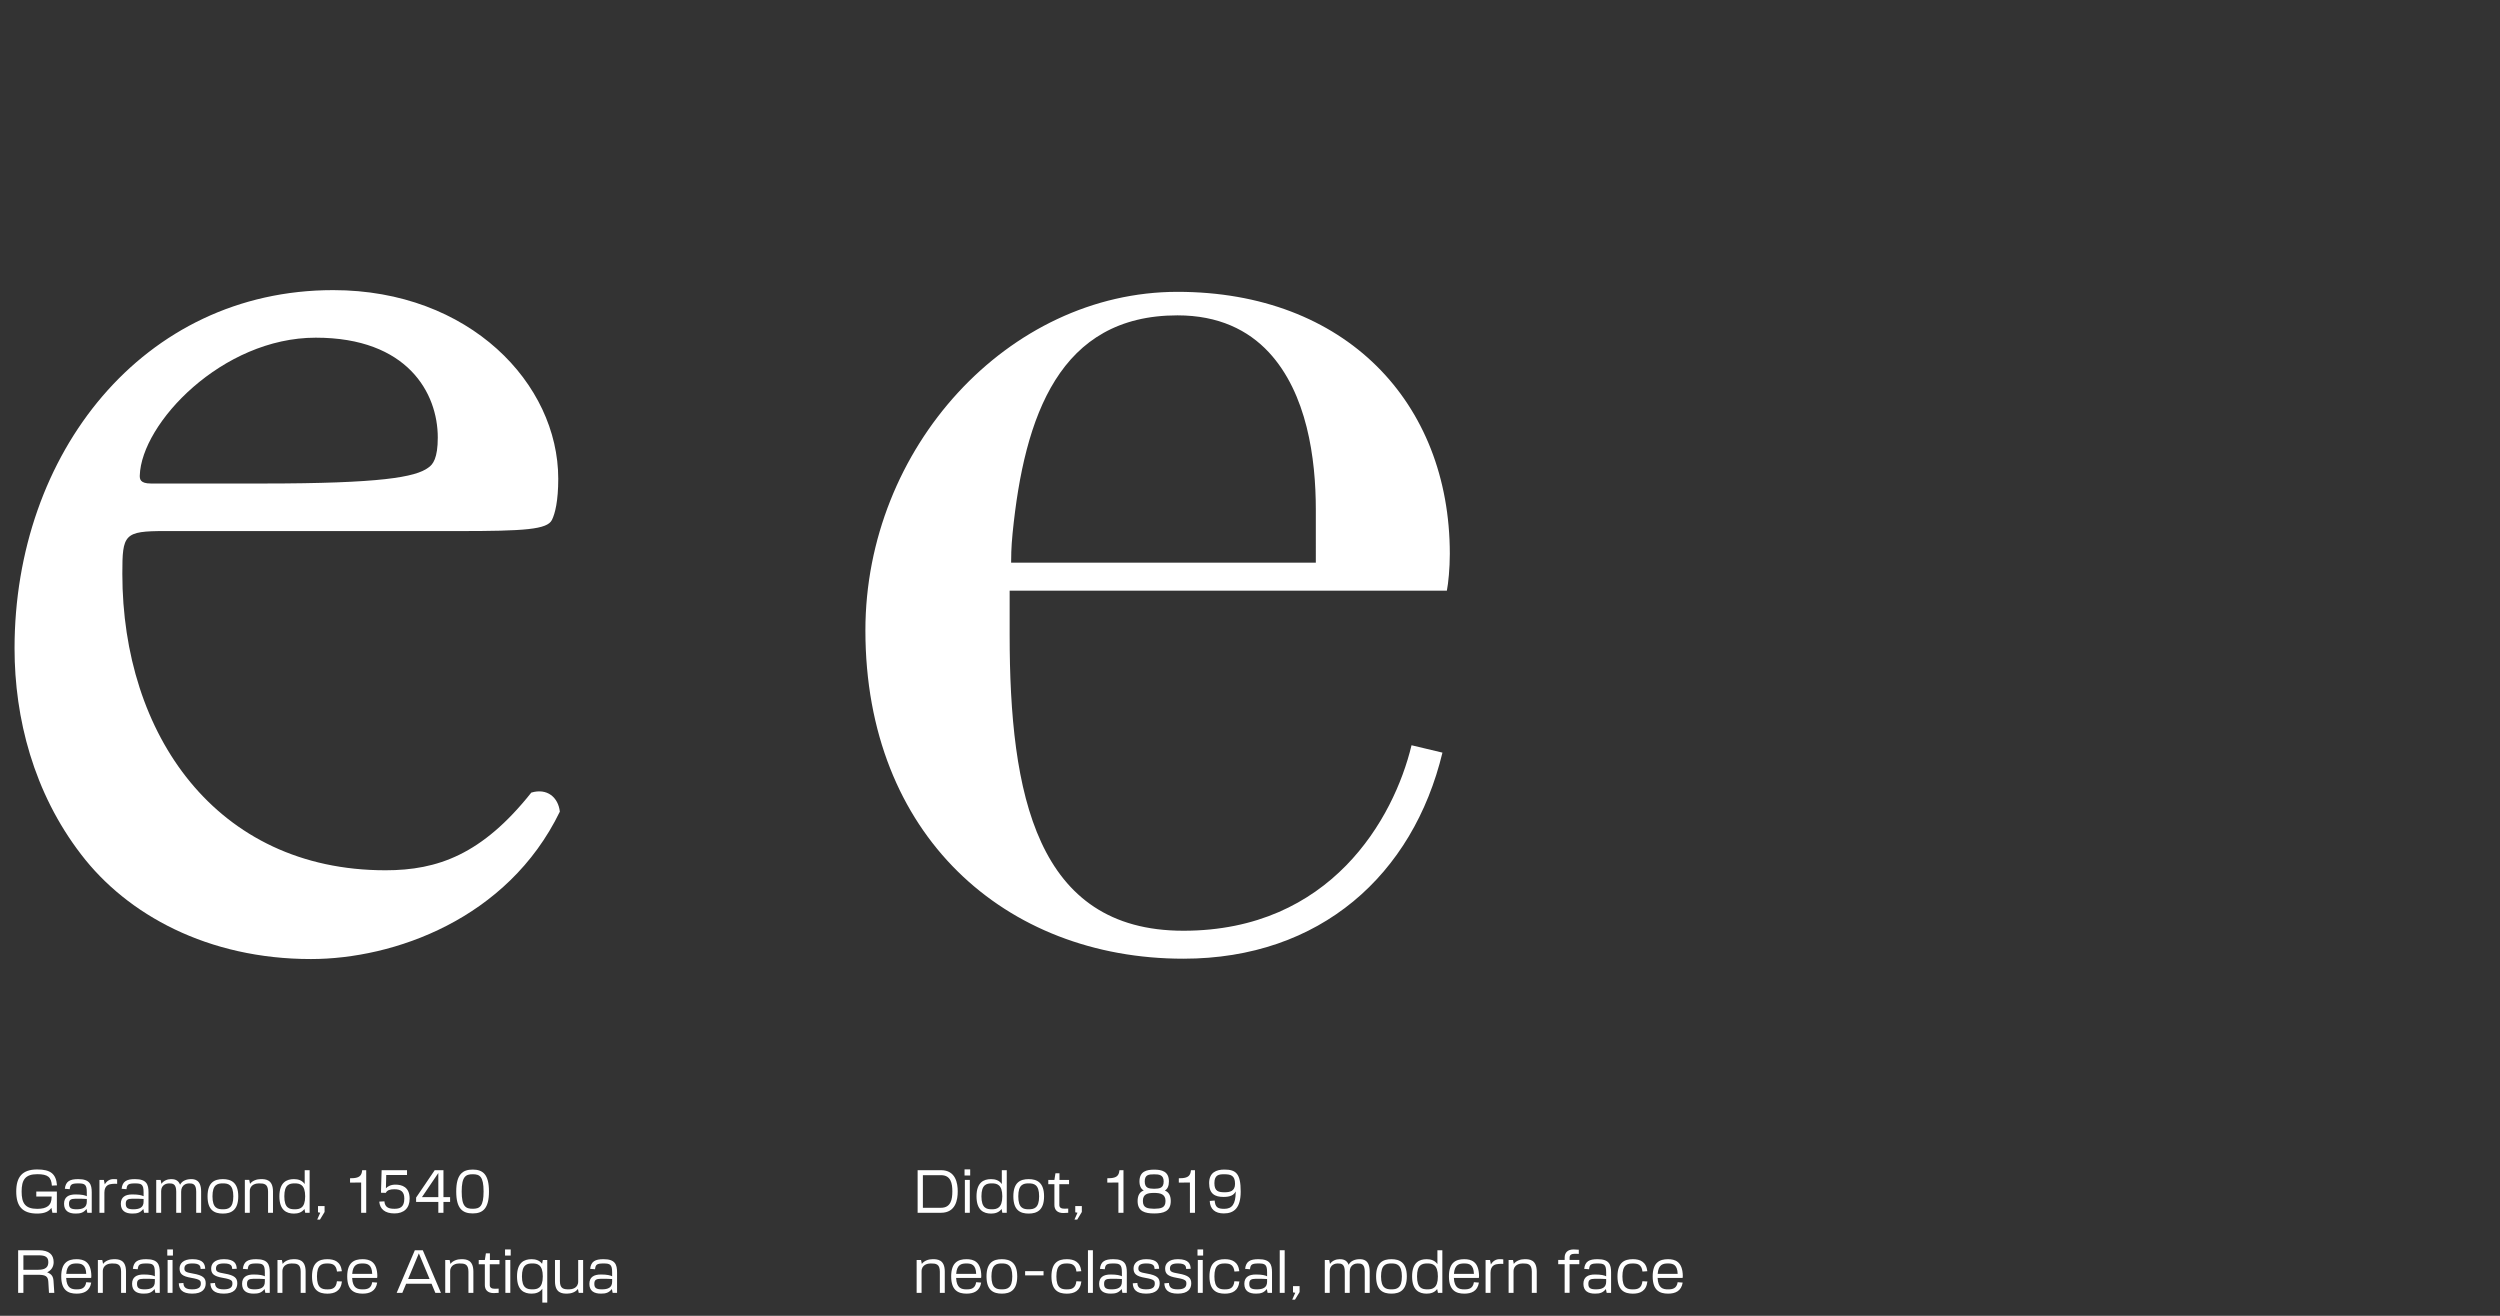 <?xml version="1.0" encoding="utf-8"?>
<!-- Generator: Adobe Illustrator 16.0.0, SVG Export Plug-In . SVG Version: 6.00 Build 0)  -->
<!DOCTYPE svg PUBLIC "-//W3C//DTD SVG 1.1//EN" "http://www.w3.org/Graphics/SVG/1.1/DTD/svg11.dtd">
<svg version="1.1" id="Layer_1" xmlns="http://www.w3.org/2000/svg" xmlns:xlink="http://www.w3.org/1999/xlink" x="0px" y="0px"
	 width="380px" height="200px" viewBox="0 0 380 200" enable-background="new 0 0 380 200" xml:space="preserve">
<rect x="0" y="0" width="380" height="200" fill="#333333" stroke="none"/>
<g>
	<path fill="#FFFFFF" d="M22.932,73.494c-1.687,0-1.687-0.723-1.687-1.205c0.241-7.951,12.528-20.962,26.745-20.962
		c13.975,0,18.553,8.434,18.553,15.179c0,3.134-0.723,4.097-1.445,4.578c-1.928,1.446-7.229,2.41-25.059,2.41H22.932z
		 M69.675,80.723c10.12,0,13.493-0.241,14.216-1.688c0.482-0.963,0.963-2.891,0.963-6.264c0-14.457-13.492-28.672-34.213-28.672
		c-28.914,0-48.43,24.816-48.43,54.453c0,10.601,2.891,21.927,10.12,31.321c6.987,9.156,19.274,15.902,34.937,15.902
		c12.528,0,29.877-6.023,37.828-22.407c-0.242-2.169-1.928-3.614-4.338-2.892c-7.469,9.396-14.215,11.807-22.166,11.807
		c-25.781,0-39.996-20.721-39.996-45.057c0-6.023,0.24-6.505,6.506-6.505h44.573V80.723z"/>
</g>
<g>
	<path fill="#FFFFFF" d="M2.468,181.114c0-2.22,0.919-3.357,3.188-3.357c2.029,0,2.869,0.669,3.008,2.418l-0.779,0.04
		c-0.09-1.299-0.61-1.738-2.219-1.738c-1.849,0-2.379,0.879-2.379,2.639s0.53,2.629,2.379,2.629c1.459,0,2.179-0.52,2.179-1.789
		v-0.08H5.516v-0.76h3.128v0.199v3.028h-0.68l-0.15-0.75c-0.37,0.54-1.019,0.87-2.159,0.87
		C3.387,184.463,2.468,183.333,2.468,181.114z"/>
	<path fill="#FFFFFF" d="M9.737,182.975c0-1.011,0.66-1.42,1.749-1.42c0.95,0,1.449,0.131,1.709,0.271v-0.609
		c0-1.18-0.31-1.34-1.29-1.34c-1.06,0-1.229,0.181-1.309,0.88l-0.74-0.061c0.13-1.149,0.78-1.469,2.039-1.469
		c1.759,0,2.049,0.81,2.049,1.998v3.118h-0.67l-0.12-0.579c-0.46,0.569-0.91,0.699-1.659,0.699
		C10.427,184.463,9.737,184.043,9.737,182.975z M11.636,183.812c0.94,0,1.56-0.271,1.56-1.16v-0.408
		c-0.45-0.03-1.229-0.051-1.699-0.04c-0.74,0.01-1.009,0.17-1.009,0.771C10.487,183.583,10.767,183.812,11.636,183.812z"/>
	<path fill="#FFFFFF" d="M15.117,179.346h0.67l0.14,0.68c0.31-0.549,0.8-0.799,1.29-0.799c0.31,0,0.479,0.01,0.589,0.029v0.689
		c-0.22-0.021-0.459-0.021-0.759,0.01c-0.39,0.04-1.18,0.15-1.18,1.329v3.059h-0.75V179.346z"/>
	<path fill="#FFFFFF" d="M18.367,182.975c0-1.011,0.66-1.42,1.749-1.42c0.95,0,1.449,0.131,1.709,0.271v-0.609
		c0-1.18-0.31-1.34-1.29-1.34c-1.06,0-1.229,0.181-1.309,0.88l-0.74-0.061c0.13-1.149,0.78-1.469,2.039-1.469
		c1.759,0,2.049,0.81,2.049,1.998v3.118h-0.67l-0.12-0.579c-0.46,0.569-0.91,0.699-1.659,0.699
		C19.057,184.463,18.367,184.043,18.367,182.975z M20.266,183.812c0.94,0,1.56-0.271,1.56-1.16v-0.408
		c-0.45-0.03-1.229-0.051-1.699-0.04c-0.74,0.01-1.009,0.17-1.009,0.771C19.117,183.583,19.397,183.812,20.266,183.812z"/>
	<path fill="#FFFFFF" d="M28.725,179.875c-0.29,0-1.189,0.141-1.189,1.27v3.198h-0.75v-3.218c0-1.2-0.54-1.25-1.1-1.25
		c-0.28,0-1.189,0.141-1.189,1.18v3.288h-0.75v-4.997h0.67l0.12,0.6c0.33-0.5,0.93-0.719,1.459-0.719
		c0.399,0,1.079,0.039,1.379,0.85c0.3-0.631,1.05-0.85,1.659-0.85c0.52,0,1.539,0.069,1.539,1.889v3.229h-0.75v-3.218
		C29.824,179.925,29.274,179.875,28.725,179.875z"/>
	<path fill="#FFFFFF" d="M31.548,181.844c0-2.107,1.04-2.617,2.329-2.617c1.259,0,2.339,0.51,2.339,2.617
		c0,2.109-1.08,2.619-2.339,2.619C32.587,184.463,31.548,183.953,31.548,181.844z M33.876,183.812c0.81,0,1.589-0.17,1.589-1.97
		c0-1.799-0.779-1.969-1.589-1.969s-1.579,0.17-1.579,1.969C32.297,183.645,33.067,183.812,33.876,183.812z"/>
	<path fill="#FFFFFF" d="M39.346,179.875c-0.39,0-1.379,0.15-1.379,1.189v3.277h-0.75v-4.997h0.67l0.12,0.601
		c0.35-0.49,1.029-0.721,1.649-0.721c0.74,0,1.839,0.07,1.839,1.89v3.229h-0.75v-3.218
		C40.745,179.925,40.115,179.875,39.346,179.875z"/>
	<path fill="#FFFFFF" d="M42.467,181.844c0-2.107,1.079-2.617,2.208-2.617c0.64,0,1.25,0.18,1.639,0.75v-2.109h0.75v6.477h-0.669
		l-0.12-0.58c-0.39,0.53-0.979,0.7-1.599,0.7C43.547,184.463,42.467,183.953,42.467,181.844z M44.806,183.812
		c0.75,0,1.579-0.17,1.579-1.97c0-1.799-0.829-1.969-1.579-1.969c-0.81,0-1.589,0.17-1.589,1.969
		C43.217,183.645,43.996,183.812,44.806,183.812z"/>
	<path fill="#FFFFFF" d="M48.676,184.333l-0.34-0.062v-0.948h1v0.899l-0.7,1.158h-0.419L48.676,184.333z"/>
	<path fill="#FFFFFF" d="M54.896,179.745l-1.689,0.01v-0.659l0.56-0.021c0.76-0.069,1.1-0.329,1.229-0.859
		c0.03-0.108,0.05-0.229,0.06-0.35h0.609v6.477h-0.77L54.896,179.745L54.896,179.745z"/>
	<path fill="#FFFFFF" d="M57.647,182.645l0.78-0.041c0.08,0.979,0.75,1.131,1.529,1.131c0.73,0,1.5-0.16,1.5-1.539
		c0-1.051-0.5-1.43-1.519-1.43c-0.62,0-1.08,0.119-1.299,0.549l-0.73-0.02l0.1-3.429h3.858v0.729h-3.158l-0.05,2.02
		c0.29-0.301,0.739-0.551,1.459-0.551c0.959,0,2.149,0.341,2.149,2.129c0,1.438-0.86,2.248-2.309,2.248
		C58.476,184.441,57.747,183.753,57.647,182.645z"/>
	<path fill="#FFFFFF" d="M63.247,182.034l2.829-4.168h1.329v4.098h1.01v0.729h-1.01v1.648h-0.779v-1.648h-3.378v-0.659H63.247z
		 M66.625,181.964v-3.668l-2.489,3.668H66.625z"/>
	<path fill="#FFFFFF" d="M69.347,181.114c0-2.589,0.949-3.339,2.509-3.339c1.549,0,2.468,0.75,2.468,3.328
		c0,2.58-0.919,3.338-2.468,3.338C70.296,184.441,69.347,183.703,69.347,181.114z M71.856,183.732c1.039,0,1.649-0.319,1.649-2.629
		c0-2.309-0.61-2.617-1.649-2.617c-1.05,0-1.679,0.318-1.679,2.628C70.177,183.423,70.806,183.732,71.856,183.732z"/>
</g>
<g>
	<path fill="#FFFFFF" d="M2.758,190.036h3.118c1.609,0,2.279,0.688,2.279,1.81c0,0.689-0.34,1.239-0.989,1.549
		c0.72,0.26,0.929,0.689,0.969,1.311l0.12,1.809h-0.81l-0.1-1.688c-0.05-0.8-0.38-1.06-1.519-1.06H3.557v2.748h-0.8L2.758,190.036
		L2.758,190.036z M5.826,193.005c1.139,0,1.519-0.44,1.519-1.159c0-0.76-0.43-1.039-1.469-1.039H3.557v2.198H5.826z"/>
	<path fill="#FFFFFF" d="M9.308,194.014c0-2.107,1.039-2.617,2.329-2.617c1.049,0,2.219,0.34,2.249,2.559
		c0,0.109-0.01,0.2-0.03,0.29h-3.799c0.07,1.569,0.83,1.739,1.589,1.739c0.67,0,1.31-0.11,1.459-1.09l0.76,0.06
		c-0.21,1.319-1.16,1.68-2.219,1.68C10.347,196.633,9.308,196.123,9.308,194.014z M13.106,193.624
		c-0.05-1.399-0.709-1.579-1.469-1.579c-0.75,0-1.459,0.141-1.569,1.579H13.106z"/>
	<path fill="#FFFFFF" d="M17.006,192.045c-0.39,0-1.379,0.15-1.379,1.189v3.277h-0.75v-4.996h0.67l0.12,0.6
		c0.35-0.49,1.029-0.721,1.649-0.721c0.74,0,1.839,0.07,1.839,1.89v3.229h-0.75v-3.219
		C18.405,192.095,17.776,192.045,17.006,192.045z"/>
	<path fill="#FFFFFF" d="M20.077,195.145c0-1.011,0.66-1.42,1.749-1.42c0.95,0,1.449,0.131,1.709,0.271v-0.609
		c0-1.18-0.31-1.34-1.29-1.34c-1.06,0-1.229,0.181-1.309,0.88l-0.74-0.061c0.13-1.149,0.78-1.469,2.039-1.469
		c1.759,0,2.049,0.81,2.049,1.998v3.119h-0.67l-0.12-0.58c-0.46,0.569-0.91,0.699-1.659,0.699
		C20.767,196.633,20.077,196.213,20.077,195.145z M21.976,195.982c0.94,0,1.56-0.271,1.56-1.159v-0.409
		c-0.45-0.03-1.229-0.05-1.699-0.04c-0.74,0.01-1.009,0.17-1.009,0.771C20.827,195.753,21.107,195.982,21.976,195.982z"/>
	<path fill="#FFFFFF" d="M25.427,189.916h0.859v0.93h-0.859V189.916z M25.477,191.516h0.75v4.998h-0.75V191.516z"/>
	<path fill="#FFFFFF" d="M27.177,195.062l0.7-0.049c0.02,0.67,0.38,0.969,1.339,0.969c1.06,0,1.31-0.399,1.31-0.859
		c0-0.419-0.03-0.648-1.449-0.889c-1.41-0.24-1.779-0.631-1.779-1.43c0-0.689,0.49-1.41,1.939-1.41c1.719,0,1.919,0.811,1.949,1.459
		l-0.689,0.03c-0.03-0.42-0.09-0.84-1.259-0.84c-0.969,0-1.209,0.312-1.209,0.771s0.24,0.59,1.31,0.77
		c1.519,0.26,1.929,0.67,1.929,1.479c0,0.819-0.479,1.569-2.049,1.569C27.667,196.633,27.207,195.943,27.177,195.062z"/>
	<path fill="#FFFFFF" d="M31.977,195.062l0.7-0.049c0.02,0.67,0.38,0.969,1.339,0.969c1.06,0,1.309-0.399,1.309-0.859
		c0-0.419-0.03-0.648-1.449-0.889c-1.41-0.24-1.779-0.631-1.779-1.43c0-0.689,0.49-1.41,1.939-1.41c1.719,0,1.919,0.811,1.949,1.459
		l-0.689,0.03c-0.03-0.42-0.09-0.84-1.259-0.84c-0.969,0-1.209,0.312-1.209,0.771s0.24,0.59,1.31,0.77
		c1.519,0.26,1.929,0.67,1.929,1.479c0,0.819-0.479,1.569-2.049,1.569C32.467,196.633,32.008,195.943,31.977,195.062z"/>
	<path fill="#FFFFFF" d="M36.797,195.145c0-1.011,0.66-1.42,1.749-1.42c0.95,0,1.449,0.131,1.709,0.271v-0.609
		c0-1.18-0.31-1.34-1.29-1.34c-1.06,0-1.229,0.181-1.309,0.88l-0.74-0.061c0.13-1.149,0.78-1.469,2.039-1.469
		c1.759,0,2.049,0.81,2.049,1.998v3.119h-0.67l-0.12-0.58c-0.46,0.569-0.91,0.699-1.659,0.699
		C37.487,196.633,36.797,196.213,36.797,195.145z M38.696,195.982c0.94,0,1.56-0.271,1.56-1.159v-0.409
		c-0.45-0.03-1.229-0.05-1.699-0.04c-0.74,0.01-1.009,0.17-1.009,0.771C37.547,195.753,37.827,195.982,38.696,195.982z"/>
	<path fill="#FFFFFF" d="M44.306,192.045c-0.39,0-1.379,0.15-1.379,1.189v3.277h-0.75v-4.996h0.67l0.12,0.6
		c0.35-0.49,1.029-0.721,1.649-0.721c0.74,0,1.839,0.07,1.839,1.89v3.229h-0.75v-3.219
		C45.705,192.095,45.075,192.045,44.306,192.045z"/>
	<path fill="#FFFFFF" d="M47.427,194.014c0-2.107,1.039-2.617,2.329-2.617c1.08,0,2.039,0.369,2.209,1.828l-0.74,0.051
		c-0.13-1.109-0.78-1.229-1.469-1.229c-0.81,0-1.579,0.17-1.579,1.97c0,1.799,0.77,1.969,1.579,1.969
		c0.689,0,1.339-0.119,1.459-1.238l0.76,0.039c-0.17,1.47-1.129,1.85-2.219,1.85C48.466,196.633,47.427,196.123,47.427,194.014z"/>
	<path fill="#FFFFFF" d="M52.777,194.014c0-2.107,1.04-2.617,2.329-2.617c1.049,0,2.219,0.34,2.249,2.559
		c0,0.109-0.01,0.2-0.03,0.29h-3.798c0.07,1.569,0.83,1.739,1.589,1.739c0.67,0,1.31-0.11,1.459-1.09l0.759,0.06
		c-0.209,1.319-1.159,1.68-2.219,1.68C53.817,196.633,52.777,196.123,52.777,194.014z M56.575,193.624
		c-0.05-1.399-0.709-1.579-1.469-1.579c-0.75,0-1.459,0.141-1.569,1.579H56.575z"/>
	<path fill="#FFFFFF" d="M63.055,190.036h1.209l2.759,6.478h-0.85l-0.58-1.391h-3.858l-0.58,1.391h-0.86L63.055,190.036z
		 M65.294,194.404l-1.629-3.889l-1.629,3.889H65.294L65.294,194.404z"/>
	<path fill="#FFFFFF" d="M69.805,192.045c-0.39,0-1.379,0.15-1.379,1.189v3.277h-0.75v-4.996h0.67l0.12,0.6
		c0.35-0.49,1.029-0.721,1.649-0.721c0.739,0,1.839,0.07,1.839,1.89v3.229h-0.75v-3.219
		C71.205,192.095,70.575,192.045,69.805,192.045z"/>
	<path fill="#FFFFFF" d="M73.696,195.333v-3.168h-0.93v-0.649h0.93l0.16-1.01h0.61v1.01h1.459v0.649h-1.479v3.158
		c0,0.399,0.27,0.569,0.77,0.569c0.15,0,0.43-0.011,0.58-0.021v0.64c-0.16,0.021-0.47,0.04-0.739,0.04
		C74.126,196.553,73.696,196.053,73.696,195.333z"/>
	<path fill="#FFFFFF" d="M76.767,189.916h0.859v0.93h-0.859V189.916z M76.817,191.516h0.75v4.998h-0.75V191.516z"/>
	<path fill="#FFFFFF" d="M78.587,194.014c0-2.107,1.079-2.617,2.208-2.617c0.62,0,1.209,0.17,1.599,0.699l0.12-0.58h0.669v6.478
		h-0.75v-2.109c-0.39,0.57-1,0.75-1.639,0.75C79.666,196.633,78.587,196.123,78.587,194.014z M80.925,195.982
		c0.75,0,1.579-0.17,1.579-1.969c0-1.8-0.829-1.97-1.579-1.97c-0.81,0-1.589,0.17-1.589,1.97
		C79.336,195.812,80.115,195.982,80.925,195.982z"/>
	<path fill="#FFFFFF" d="M86.505,195.982c0.39,0,1.379-0.149,1.379-1.188v-3.278h0.75v4.998h-0.669l-0.12-0.601
		c-0.35,0.489-1.029,0.72-1.649,0.72c-0.74,0-1.839-0.07-1.839-1.889v-3.229h0.75v3.217
		C85.106,195.934,85.736,195.982,86.505,195.982z"/>
	<path fill="#FFFFFF" d="M89.586,195.145c0-1.011,0.66-1.42,1.749-1.42c0.95,0,1.449,0.131,1.709,0.271v-0.609
		c0-1.18-0.31-1.34-1.29-1.34c-1.06,0-1.229,0.181-1.309,0.88l-0.74-0.061c0.13-1.149,0.78-1.469,2.039-1.469
		c1.759,0,2.049,0.81,2.049,1.998v3.119h-0.67l-0.12-0.58c-0.46,0.569-0.91,0.699-1.659,0.699
		C90.276,196.633,89.586,196.213,89.586,195.145z M91.485,195.982c0.94,0,1.56-0.271,1.56-1.159v-0.409
		c-0.45-0.03-1.229-0.05-1.699-0.04c-0.74,0.01-1.009,0.17-1.009,0.771C90.336,195.753,90.616,195.982,91.485,195.982z"/>
</g>
<g>
	<path fill="#FFFFFF" d="M139.479,177.866h3.548c2.258,0,2.548,2.019,2.548,3.229c0,1.229-0.29,3.248-2.548,3.248h-3.548V177.866z
		 M143.028,183.583c1.529,0,1.729-1.319,1.729-2.488c0-1.17-0.2-2.469-1.729-2.469h-2.749v4.957H143.028z"/>
	<path fill="#FFFFFF" d="M146.61,177.746h0.859v0.93h-0.859V177.746z M146.66,179.346h0.75v4.997h-0.75V179.346z"/>
	<path fill="#FFFFFF" d="M148.43,181.844c0-2.107,1.079-2.617,2.208-2.617c0.64,0,1.25,0.18,1.639,0.75v-2.109h0.75v6.477h-0.669
		l-0.12-0.58c-0.39,0.53-0.979,0.7-1.599,0.7C149.509,184.463,148.43,183.953,148.43,181.844z M150.768,183.812
		c0.75,0,1.58-0.17,1.58-1.97c0-1.799-0.83-1.969-1.58-1.969c-0.81,0-1.589,0.17-1.589,1.969
		C149.179,183.645,149.958,183.812,150.768,183.812z"/>
	<path fill="#FFFFFF" d="M154.03,181.844c0-2.107,1.04-2.617,2.329-2.617c1.259,0,2.339,0.51,2.339,2.617
		c0,2.109-1.08,2.619-2.339,2.619C155.069,184.463,154.03,183.953,154.03,181.844z M156.358,183.812c0.81,0,1.589-0.17,1.589-1.97
		c0-1.799-0.779-1.969-1.589-1.969s-1.579,0.17-1.579,1.969C154.779,183.645,155.549,183.812,156.358,183.812z"/>
	<path fill="#FFFFFF" d="M160.269,183.163v-3.168h-0.93v-0.649h0.93l0.16-1.01h0.61v1.01h1.459v0.649h-1.479v3.157
		c0,0.399,0.27,0.57,0.77,0.57c0.15,0,0.43-0.011,0.58-0.021v0.64c-0.16,0.02-0.47,0.04-0.739,0.04
		C160.699,184.383,160.269,183.883,160.269,183.163z"/>
	<path fill="#FFFFFF" d="M163.779,184.333l-0.34-0.062v-0.948h1v0.899l-0.7,1.158h-0.419L163.779,184.333z"/>
	<path fill="#FFFFFF" d="M169.998,179.745l-1.689,0.01v-0.659l0.561-0.021c0.76-0.069,1.1-0.329,1.229-0.859
		c0.03-0.108,0.051-0.229,0.061-0.35h0.609v6.477h-0.771L169.998,179.745L169.998,179.745z"/>
	<path fill="#FFFFFF" d="M173.85,180.955c-0.41-0.23-0.65-0.689-0.65-1.38c0-1.539,1.1-1.789,2.238-1.789
		c1.141,0,2.239,0.25,2.239,1.789c0,0.7-0.22,1.159-0.62,1.39c0.58,0.221,0.899,0.739,0.899,1.59c0,1.6-1.129,1.889-2.519,1.889
		c-1.391,0-2.52-0.289-2.52-1.889C172.919,181.686,173.249,181.164,173.85,180.955z M177.157,182.544c0-1.05-0.8-1.22-1.72-1.22
		c-1.02,0-1.719,0.17-1.719,1.22c0,1.089,0.719,1.159,1.719,1.188C176.438,183.703,177.157,183.633,177.157,182.544z
		 M175.438,180.693c0.82-0.02,1.439-0.09,1.439-1.118c0-1.009-0.709-1.079-1.439-1.079c-0.85,0-1.438,0.07-1.438,1.079
		C173.999,180.604,174.618,180.675,175.438,180.693z"/>
	<path fill="#FFFFFF" d="M180.868,179.745l-1.688,0.01v-0.659l0.559-0.021c0.761-0.069,1.101-0.329,1.229-0.859
		c0.03-0.108,0.05-0.229,0.06-0.35h0.609v6.477h-0.77L180.868,179.745L180.868,179.745z"/>
	<path fill="#FFFFFF" d="M188.586,181.114c0,2.509-1.02,3.327-2.568,3.327c-1.318,0-2.088-0.64-2.139-1.897l0.75-0.062
		c0.08,1.021,0.471,1.261,1.459,1.261c1.189,0,1.719-0.72,1.739-2.509v-0.141c-0.29,0.6-0.89,0.84-1.849,0.84
		c-1.279,0-2.189-0.439-2.189-2.1c0-1.648,1.129-2.059,2.318-2.059C187.887,177.775,188.586,178.406,188.586,181.114z
		 M186.158,181.225c0.77,0,1.568-0.16,1.568-1.279c0-1.26-0.629-1.459-1.639-1.459c-0.779,0-1.499,0.061-1.499,1.35
		C184.589,181.104,185.238,181.225,186.158,181.225z"/>
</g>
<g>
	<path fill="#FFFFFF" d="M141.458,192.045c-0.39,0-1.379,0.15-1.379,1.189v3.277h-0.75v-4.996h0.67l0.12,0.6
		c0.35-0.49,1.029-0.721,1.649-0.721c0.739,0,1.839,0.07,1.839,1.89v3.229h-0.75v-3.219
		C142.858,192.095,142.228,192.045,141.458,192.045z"/>
	<path fill="#FFFFFF" d="M144.58,194.014c0-2.107,1.039-2.617,2.329-2.617c1.049,0,2.219,0.34,2.249,2.559
		c0,0.109-0.01,0.2-0.03,0.29h-3.798c0.07,1.569,0.83,1.739,1.589,1.739c0.67,0,1.31-0.11,1.459-1.09l0.76,0.06
		c-0.21,1.319-1.16,1.68-2.219,1.68C145.619,196.633,144.58,196.123,144.58,194.014z M148.378,193.624
		c-0.05-1.399-0.709-1.579-1.469-1.579c-0.75,0-1.459,0.141-1.569,1.579H148.378z"/>
	<path fill="#FFFFFF" d="M149.95,194.014c0-2.107,1.04-2.617,2.329-2.617c1.259,0,2.339,0.51,2.339,2.617
		c0,2.109-1.08,2.619-2.339,2.619C150.989,196.633,149.95,196.123,149.95,194.014z M152.278,195.982c0.81,0,1.589-0.17,1.589-1.969
		c0-1.8-0.779-1.97-1.589-1.97s-1.579,0.17-1.579,1.97C150.699,195.812,151.469,195.982,152.278,195.982z"/>
	<path fill="#FFFFFF" d="M155.819,193.215h2.799v0.641h-2.799V193.215z"/>
	<path fill="#FFFFFF" d="M159.82,194.014c0-2.107,1.04-2.617,2.329-2.617c1.08,0,2.039,0.369,2.209,1.828l-0.74,0.051
		c-0.13-1.109-0.78-1.229-1.469-1.229c-0.81,0-1.579,0.17-1.579,1.97c0,1.799,0.77,1.969,1.579,1.969
		c0.689,0,1.339-0.119,1.459-1.238l0.76,0.039c-0.17,1.47-1.129,1.85-2.219,1.85C160.859,196.633,159.82,196.123,159.82,194.014z"/>
	<path fill="#FFFFFF" d="M165.369,190.036h0.75v6.478h-0.75V190.036z"/>
	<path fill="#FFFFFF" d="M167.069,195.145c0-1.011,0.66-1.42,1.75-1.42c0.949,0,1.449,0.131,1.709,0.271v-0.609
		c0-1.18-0.311-1.34-1.291-1.34c-1.06,0-1.229,0.181-1.308,0.88l-0.74-0.061c0.13-1.149,0.78-1.469,2.039-1.469
		c1.76,0,2.049,0.81,2.049,1.998v3.119h-0.67l-0.119-0.58c-0.461,0.569-0.91,0.699-1.659,0.699
		C167.759,196.633,167.069,196.213,167.069,195.145z M168.968,195.982c0.94,0,1.56-0.271,1.56-1.159v-0.409
		c-0.449-0.03-1.229-0.05-1.698-0.04c-0.74,0.01-1.009,0.17-1.009,0.771C167.819,195.753,168.099,195.982,168.968,195.982z"/>
	<path fill="#FFFFFF" d="M172.18,195.062l0.699-0.049c0.02,0.67,0.38,0.969,1.339,0.969c1.06,0,1.31-0.399,1.31-0.859
		c0-0.419-0.029-0.648-1.448-0.889c-1.41-0.24-1.779-0.631-1.779-1.43c0-0.689,0.49-1.41,1.938-1.41c1.72,0,1.92,0.811,1.949,1.459
		l-0.688,0.03c-0.03-0.42-0.09-0.84-1.259-0.84c-0.969,0-1.209,0.312-1.209,0.771s0.24,0.59,1.31,0.77
		c1.519,0.26,1.929,0.67,1.929,1.479c0,0.819-0.479,1.569-2.049,1.569C172.668,196.633,172.209,195.943,172.18,195.062z"/>
	<path fill="#FFFFFF" d="M176.979,195.062l0.701-0.049c0.02,0.67,0.379,0.969,1.338,0.969c1.061,0,1.31-0.399,1.31-0.859
		c0-0.419-0.03-0.648-1.449-0.889c-1.41-0.24-1.778-0.631-1.778-1.43c0-0.689,0.489-1.41,1.938-1.41
		c1.719,0,1.919,0.811,1.948,1.459l-0.688,0.03c-0.03-0.42-0.09-0.84-1.259-0.84c-0.969,0-1.209,0.312-1.209,0.771
		s0.24,0.59,1.311,0.77c1.519,0.26,1.928,0.67,1.928,1.479c0,0.819-0.479,1.569-2.049,1.569
		C177.469,196.633,177.009,195.943,176.979,195.062z"/>
	<path fill="#FFFFFF" d="M182.02,189.916h0.858v0.93h-0.858V189.916z M182.068,191.516h0.75v4.998h-0.75V191.516z"/>
	<path fill="#FFFFFF" d="M183.839,194.014c0-2.107,1.039-2.617,2.329-2.617c1.08,0,2.039,0.369,2.209,1.828l-0.74,0.051
		c-0.13-1.109-0.779-1.229-1.469-1.229c-0.811,0-1.579,0.17-1.579,1.97c0,1.799,0.771,1.969,1.579,1.969
		c0.689,0,1.339-0.119,1.459-1.238l0.76,0.039c-0.17,1.47-1.129,1.85-2.219,1.85C184.878,196.633,183.839,196.123,183.839,194.014z"
		/>
	<path fill="#FFFFFF" d="M189.139,195.145c0-1.011,0.66-1.42,1.75-1.42c0.949,0,1.448,0.131,1.709,0.271v-0.609
		c0-1.18-0.311-1.34-1.291-1.34c-1.06,0-1.229,0.181-1.309,0.88l-0.74-0.061c0.131-1.149,0.78-1.469,2.039-1.469
		c1.76,0,2.049,0.81,2.049,1.998v3.119h-0.67l-0.119-0.58c-0.461,0.569-0.91,0.699-1.66,0.699
		C189.829,196.633,189.139,196.213,189.139,195.145z M191.038,195.982c0.94,0,1.56-0.271,1.56-1.159v-0.409
		c-0.449-0.03-1.229-0.05-1.699-0.04c-0.739,0.01-1.008,0.17-1.008,0.771C189.889,195.753,190.168,195.982,191.038,195.982z"/>
	<path fill="#FFFFFF" d="M194.52,190.036h0.75v6.478h-0.75V190.036z"/>
	<path fill="#FFFFFF" d="M196.878,196.503l-0.34-0.062v-0.948h1v0.899l-0.7,1.158h-0.419L196.878,196.503z"/>
	<path fill="#FFFFFF" d="M206.346,192.045c-0.289,0-1.188,0.141-1.188,1.27v3.199h-0.75v-3.219c0-1.2-0.54-1.25-1.101-1.25
		c-0.279,0-1.188,0.141-1.188,1.18v3.289h-0.75v-4.998h0.67l0.12,0.601c0.33-0.5,0.93-0.72,1.459-0.72
		c0.398,0,1.078,0.039,1.379,0.85c0.3-0.63,1.05-0.85,1.658-0.85c0.521,0,1.539,0.069,1.539,1.889v3.229h-0.75v-3.218
		C207.445,192.095,206.895,192.045,206.346,192.045z"/>
	<path fill="#FFFFFF" d="M209.168,194.014c0-2.107,1.04-2.617,2.329-2.617c1.259,0,2.339,0.51,2.339,2.617
		c0,2.109-1.08,2.619-2.339,2.619C210.208,196.633,209.168,196.123,209.168,194.014z M211.497,195.982
		c0.81,0,1.589-0.17,1.589-1.969c0-1.8-0.779-1.97-1.589-1.97s-1.579,0.17-1.579,1.97
		C209.918,195.812,210.688,195.982,211.497,195.982z"/>
	<path fill="#FFFFFF" d="M214.639,194.014c0-2.107,1.079-2.617,2.209-2.617c0.639,0,1.25,0.18,1.639,0.75v-2.109h0.75v6.477h-0.67
		l-0.119-0.58c-0.391,0.53-0.979,0.7-1.6,0.7C215.718,196.633,214.639,196.123,214.639,194.014z M216.977,195.982
		c0.75,0,1.58-0.17,1.58-1.969c0-1.8-0.83-1.97-1.58-1.97c-0.81,0-1.588,0.17-1.588,1.97
		C215.389,195.812,216.167,195.982,216.977,195.982z"/>
	<path fill="#FFFFFF" d="M220.238,194.014c0-2.107,1.039-2.617,2.328-2.617c1.05,0,2.22,0.34,2.25,2.559c0,0.109-0.01,0.2-0.03,0.29
		h-3.798c0.07,1.569,0.83,1.739,1.589,1.739c0.67,0,1.31-0.11,1.459-1.09l0.76,0.06c-0.21,1.319-1.16,1.68-2.219,1.68
		C221.277,196.633,220.238,196.123,220.238,194.014z M224.036,193.624c-0.05-1.399-0.709-1.579-1.47-1.579
		c-0.75,0-1.459,0.141-1.568,1.579H224.036z"/>
	<path fill="#FFFFFF" d="M225.809,191.516h0.67l0.14,0.68c0.31-0.549,0.8-0.799,1.29-0.799c0.31,0,0.479,0.01,0.589,0.029v0.689
		c-0.22-0.021-0.459-0.021-0.759,0.01c-0.391,0.04-1.18,0.15-1.18,1.329v3.06h-0.75V191.516z"/>
	<path fill="#FFFFFF" d="M231.438,192.045c-0.391,0-1.379,0.15-1.379,1.189v3.277h-0.75v-4.996h0.67l0.119,0.6
		c0.351-0.49,1.029-0.721,1.649-0.721c0.739,0,1.839,0.07,1.839,1.89v3.229h-0.75v-3.219
		C232.836,192.095,232.207,192.045,231.438,192.045z"/>
	<path fill="#FFFFFF" d="M239.188,189.916c0.27,0,0.58,0.021,0.789,0.04v0.63c-0.14-0.01-0.479-0.01-0.629-0.01
		c-0.5,0-0.771,0.18-0.771,0.579v0.36h1.479v0.648h-1.479v4.348h-0.75v-4.348h-0.979v-0.648h0.979v-0.371
		C237.828,190.426,238.257,189.916,239.188,189.916z"/>
	<path fill="#FFFFFF" d="M240.678,195.145c0-1.011,0.66-1.42,1.749-1.42c0.95,0,1.449,0.131,1.709,0.271v-0.609
		c0-1.18-0.31-1.34-1.29-1.34c-1.06,0-1.229,0.181-1.309,0.88l-0.74-0.061c0.13-1.149,0.78-1.469,2.039-1.469
		c1.759,0,2.049,0.81,2.049,1.998v3.119h-0.67l-0.12-0.58c-0.46,0.569-0.909,0.699-1.659,0.699
		C241.368,196.633,240.678,196.213,240.678,195.145z M242.577,195.982c0.94,0,1.56-0.271,1.56-1.159v-0.409
		c-0.449-0.03-1.229-0.05-1.699-0.04c-0.739,0.01-1.008,0.17-1.008,0.771C241.428,195.753,241.708,195.982,242.577,195.982z"/>
	<path fill="#FFFFFF" d="M245.857,194.014c0-2.107,1.041-2.617,2.33-2.617c1.08,0,2.039,0.369,2.209,1.828l-0.74,0.051
		c-0.131-1.109-0.78-1.229-1.469-1.229c-0.811,0-1.58,0.17-1.58,1.97c0,1.799,0.771,1.969,1.58,1.969
		c0.688,0,1.338-0.119,1.459-1.238l0.76,0.039c-0.17,1.47-1.129,1.85-2.219,1.85C246.896,196.633,245.857,196.123,245.857,194.014z"
		/>
	<path fill="#FFFFFF" d="M251.208,194.014c0-2.107,1.039-2.617,2.329-2.617c1.049,0,2.219,0.34,2.249,2.559
		c0,0.109-0.011,0.2-0.03,0.29h-3.798c0.069,1.569,0.83,1.739,1.589,1.739c0.67,0,1.311-0.11,1.459-1.09l0.76,0.06
		c-0.209,1.319-1.16,1.68-2.219,1.68C252.247,196.633,251.208,196.123,251.208,194.014z M255.006,193.624
		c-0.05-1.399-0.709-1.579-1.469-1.579c-0.75,0-1.459,0.141-1.569,1.579H255.006z"/>
</g>
<path fill="#FFFFFF" d="M200.005,77.473c0-7.828-1.339-17.679-7.155-23.939c-3.137-3.359-7.609-5.6-13.877-5.6
	c-17.896,0-23.272,15.22-25.059,33.122c-0.224,2.234-0.224,3.803-0.224,4.474h46.316L200.005,77.473L200.005,77.473z
	 M219.923,89.781h-66.457v6.714c0,24.167,4.027,44.978,26.408,44.978c22.371,0,31.992-17.008,34.679-28.195l4.699,1.121
	c-4.475,18.567-18.568,31.324-39.377,31.324c-27.079,0-48.335-18.793-48.335-49.897c0-27.747,21.704-51.466,47.435-51.466
	c25.513,0,41.396,16.782,41.396,39.83C220.37,86.42,220.146,88.66,219.923,89.781"/>
</svg>
